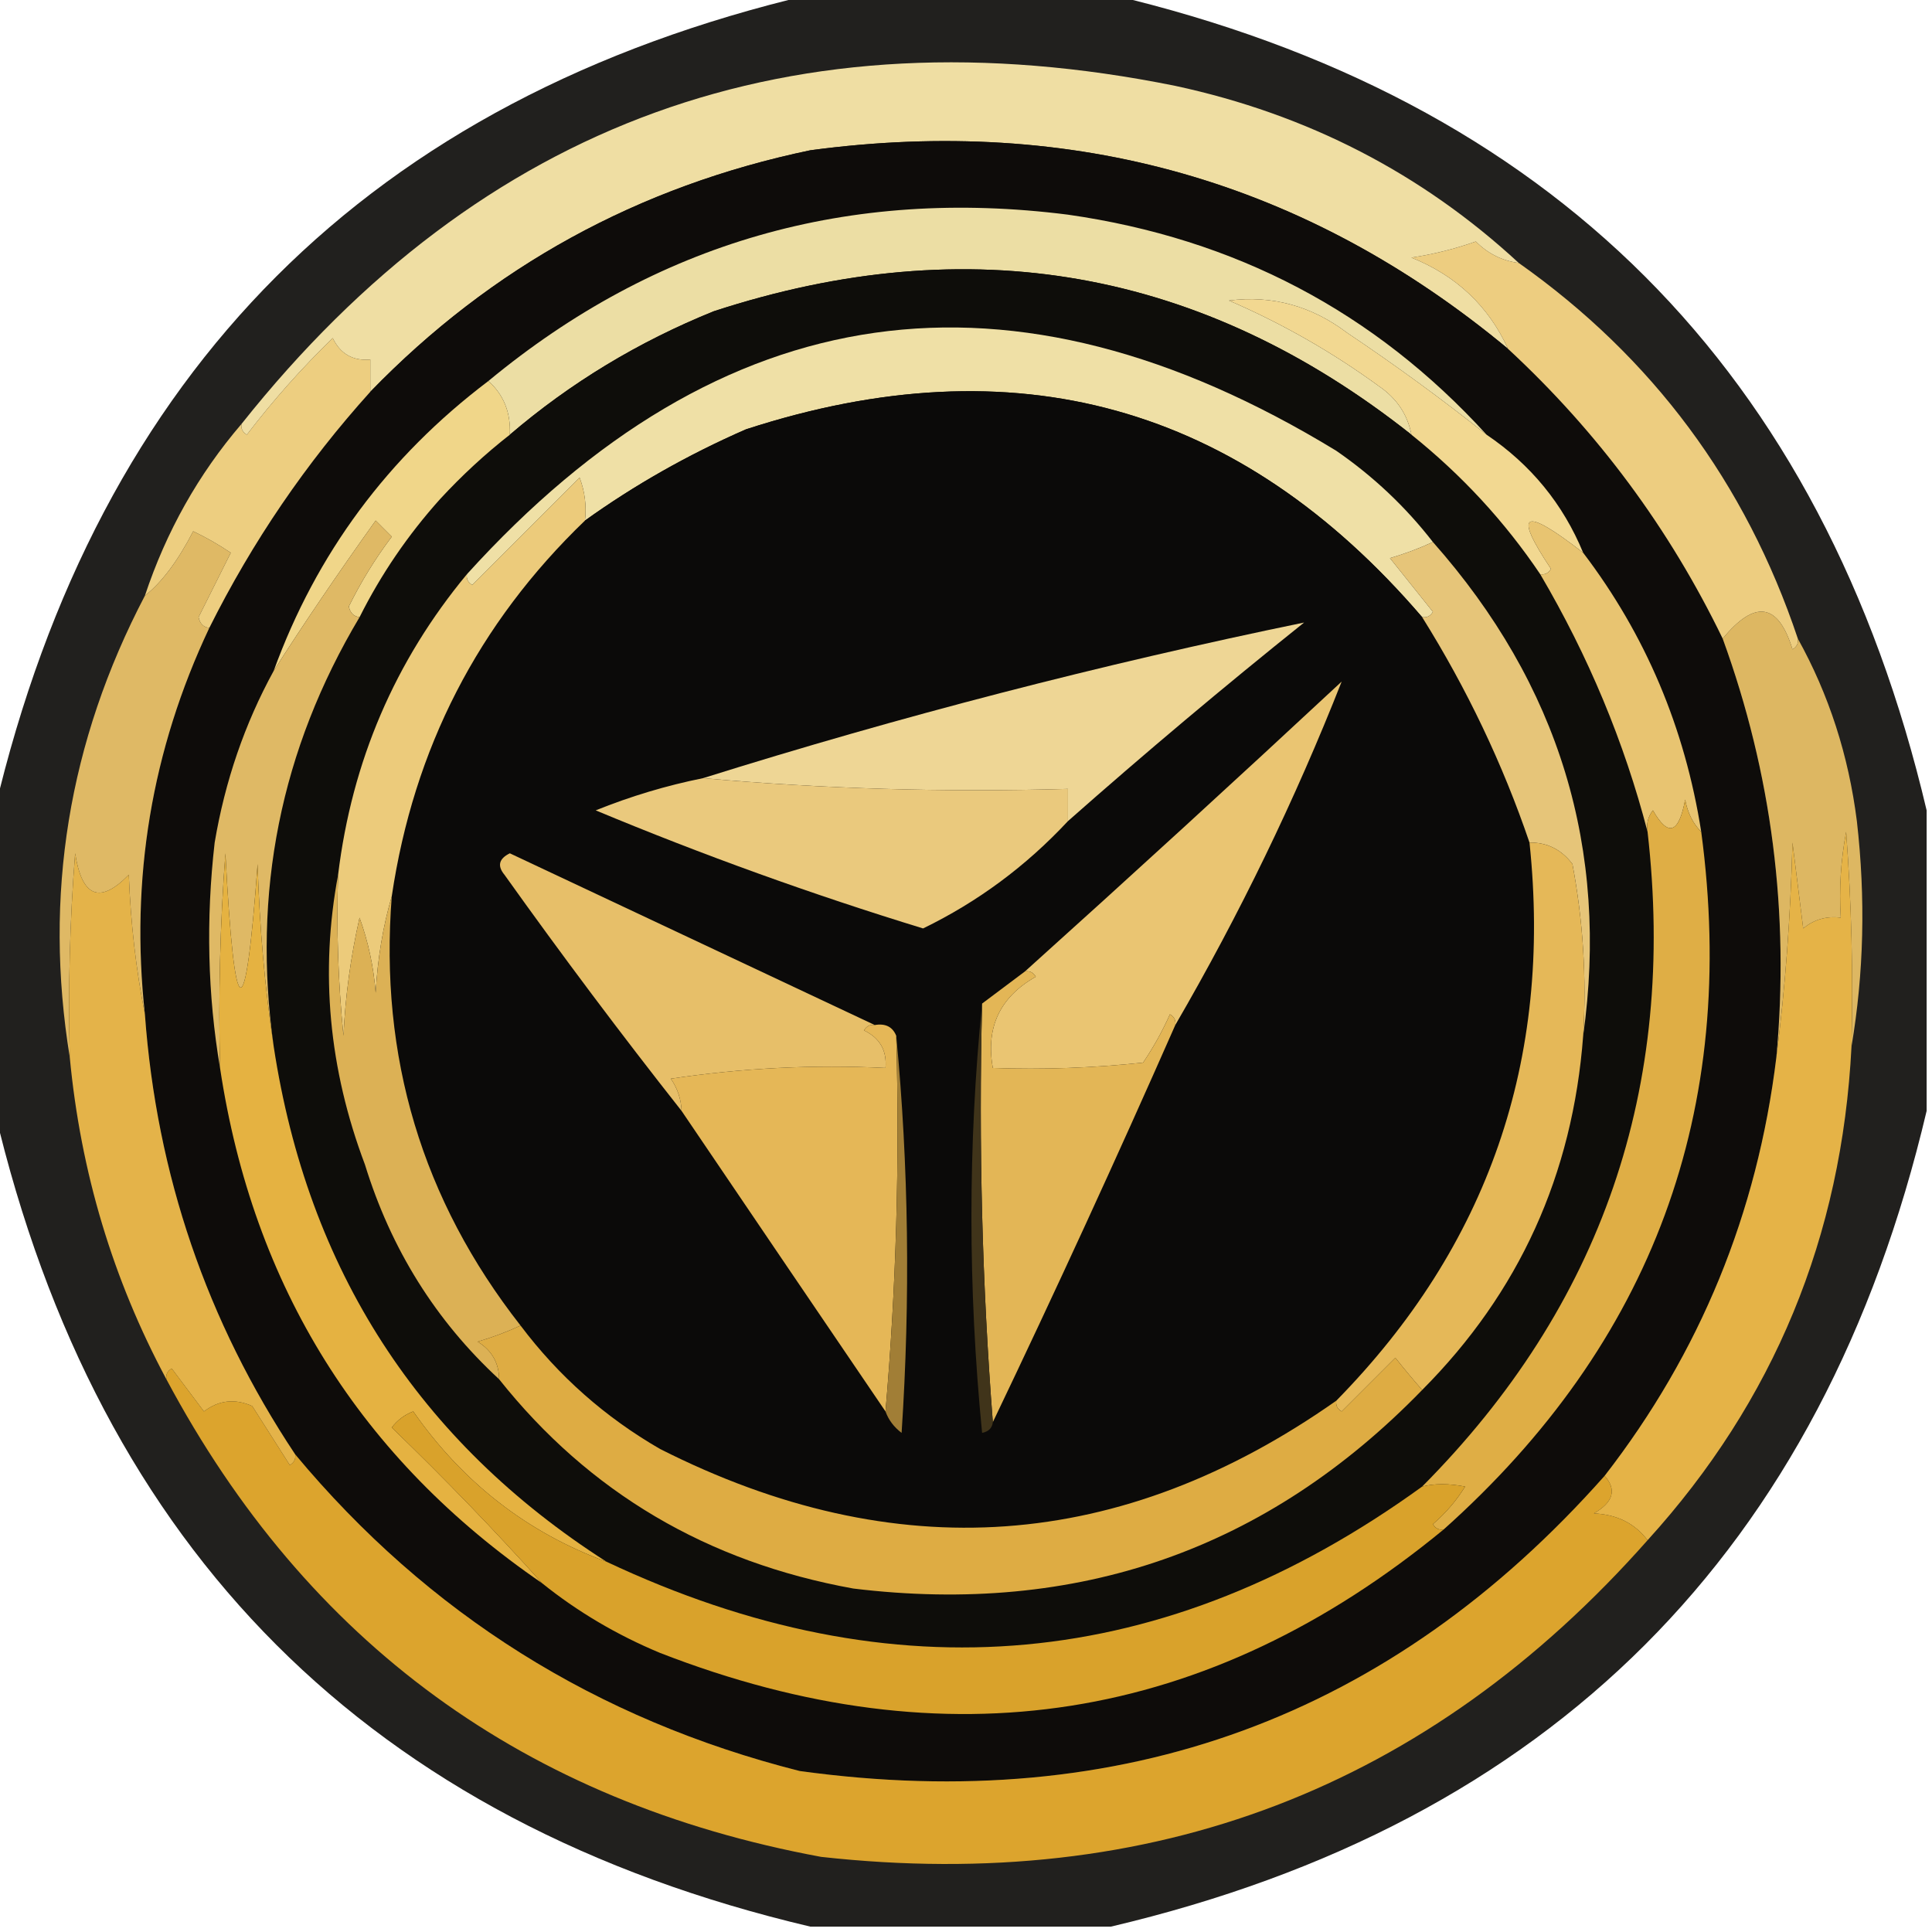 <?xml version="1.0" encoding="UTF-8"?> <svg xmlns="http://www.w3.org/2000/svg" xmlns:xlink="http://www.w3.org/1999/xlink" version="1.1" width="180px" height="180px" style="shape-rendering:geometricPrecision; text-rendering:geometricPrecision; image-rendering:optimizeQuality; fill-rule:evenodd; clip-rule:evenodd"><g><path style="opacity:0.904" fill="#0a0907" d="M 75.5,-0.5 C 84.833,-0.5 94.167,-0.5 103.5,-0.5C 144.5,9.167 169.833,34.5 179.5,75.5C 179.5,84.833 179.5,94.167 179.5,103.5C 169.833,144.5 144.5,169.833 103.5,179.5C 94.167,179.5 84.833,179.5 75.5,179.5C 34.5,169.833 9.167,144.5 -0.5,103.5C -0.5,94.167 -0.5,84.833 -0.5,75.5C 9.167,34.5 34.5,9.167 75.5,-0.5 Z"></path></g><g><path style="opacity:1" fill="#efdea3" d="M 141.5,24.5 C 139.956,24.297 138.622,23.63 137.5,22.5C 135.556,23.189 133.556,23.689 131.5,24C 135.679,25.681 138.679,28.515 140.5,32.5C 121.699,16.878 100.032,10.711 75.5,14C 59.465,17.348 45.798,24.848 34.5,36.5C 34.5,35.5 34.5,34.5 34.5,33.5C 32.876,33.64 31.71,32.973 31,31.5C 28.099,34.312 25.432,37.312 23,40.5C 22.601,40.272 22.435,39.938 22.5,39.5C 44.908,11.304 73.908,0.804 109.5,8C 121.798,10.647 132.465,16.147 141.5,24.5 Z"></path></g><g><path style="opacity:1" fill="#0e0c0a" d="M 140.5,32.5 C 148.874,40.253 155.54,49.253 160.5,59.5C 165.071,72.059 166.737,85.059 165.5,98.5C 163.73,113.03 158.397,126.03 149.5,137.5C 129.571,159.981 104.571,169.148 74.5,165C 55.548,160.202 39.882,150.368 27.5,135.5C 19.258,123.107 14.591,109.44 13.5,94.5C 12.123,81.888 14.123,69.888 19.5,58.5C 23.511,50.473 28.511,43.14 34.5,36.5C 45.798,24.848 59.465,17.348 75.5,14C 100.032,10.711 121.699,16.878 140.5,32.5 Z"></path></g><g><path style="opacity:1" fill="#ecdea4" d="M 138.5,40.5 C 134.344,37.19 130.01,34.023 125.5,31C 122.181,28.494 118.514,27.494 114.5,28C 119.492,30.161 124.159,32.828 128.5,36C 130.141,37.129 131.141,38.629 131.5,40.5C 111.993,25.046 90.326,21.213 66.5,29C 59.473,31.84 53.14,35.673 47.5,40.5C 47.598,38.447 46.931,36.78 45.5,35.5C 61.112,22.58 79.112,17.413 99.5,20C 115.079,22.226 128.079,29.06 138.5,40.5 Z"></path></g><g><path style="opacity:1" fill="#0e0d0a" d="M 131.5,40.5 C 136.198,44.264 140.198,48.597 143.5,53.5C 147.989,61.13 151.323,69.129 153.5,77.5C 156.226,101.327 149.226,121.661 132.5,138.5C 108.615,155.788 83.282,158.121 56.5,145.5C 39.008,134.301 28.674,118.301 25.5,97.5C 23.476,83.165 26.142,69.832 33.5,57.5C 35.495,53.516 37.995,49.849 41,46.5C 43.037,44.294 45.203,42.294 47.5,40.5C 53.14,35.673 59.473,31.84 66.5,29C 90.326,21.213 111.993,25.046 131.5,40.5 Z"></path></g><g><path style="opacity:1" fill="#efe0a6" d="M 133.5,50.5 C 132.234,51.09 130.901,51.59 129.5,52C 130.833,53.667 132.167,55.333 133.5,57C 133.272,57.399 132.938,57.565 132.5,57.5C 115.516,37.697 94.516,31.864 69.5,40C 64.121,42.351 59.12,45.184 54.5,48.5C 54.657,47.127 54.49,45.793 54,44.5C 50.667,47.833 47.333,51.167 44,54.5C 43.601,54.272 43.435,53.938 43.5,53.5C 67.18,27.337 94.18,23.504 124.5,42C 127.957,44.387 130.957,47.22 133.5,50.5 Z"></path></g><g><path style="opacity:1" fill="#0b0a09" d="M 132.5,57.5 C 136.675,64.18 140.008,71.18 142.5,78.5C 144.633,98.772 138.633,116.105 124.5,130.5C 104.442,144.6 83.442,146.1 61.5,135C 56.379,132.045 52.045,128.211 48.5,123.5C 39.33,111.799 35.33,98.466 36.5,83.5C 38.544,69.743 44.544,58.077 54.5,48.5C 59.12,45.184 64.121,42.351 69.5,40C 94.516,31.864 115.516,37.697 132.5,57.5 Z"></path></g><g><path style="opacity:1" fill="#edce80" d="M 34.5,36.5 C 28.511,43.14 23.511,50.473 19.5,58.5C 18.957,58.44 18.624,58.107 18.5,57.5C 19.5,55.5 20.5,53.5 21.5,51.5C 20.372,50.738 19.205,50.071 18,49.5C 16.569,52.267 15.069,54.267 13.5,55.5C 15.491,49.511 18.491,44.177 22.5,39.5C 22.435,39.938 22.601,40.272 23,40.5C 25.432,37.312 28.099,34.312 31,31.5C 31.71,32.973 32.876,33.64 34.5,33.5C 34.5,34.5 34.5,35.5 34.5,36.5 Z"></path></g><g><path style="opacity:1" fill="#f0d689" d="M 45.5,35.5 C 46.931,36.78 47.598,38.447 47.5,40.5C 45.203,42.294 43.037,44.294 41,46.5C 37.995,49.849 35.495,53.516 33.5,57.5C 32.957,57.44 32.624,57.107 32.5,56.5C 33.635,54.201 34.968,52.034 36.5,50C 36,49.5 35.5,49 35,48.5C 31.39,53.553 28.224,58.22 25.5,62.5C 29.472,51.579 36.138,42.579 45.5,35.5 Z"></path></g><g><path style="opacity:1" fill="#f2d891" d="M 138.5,40.5 C 142.628,43.29 145.628,46.957 147.5,51.5C 141.932,47.16 140.932,47.66 144.5,53C 144.272,53.399 143.938,53.565 143.5,53.5C 140.198,48.597 136.198,44.264 131.5,40.5C 131.141,38.629 130.141,37.129 128.5,36C 124.159,32.828 119.492,30.161 114.5,28C 118.514,27.494 122.181,28.494 125.5,31C 130.01,34.023 134.344,37.19 138.5,40.5 Z"></path></g><g><path style="opacity:1" fill="#edcd80" d="M 141.5,24.5 C 153.964,33.304 162.631,44.971 167.5,59.5C 167.565,59.938 167.399,60.272 167,60.5C 165.676,56.172 163.509,55.839 160.5,59.5C 155.54,49.253 148.874,40.253 140.5,32.5C 138.679,28.515 135.679,25.681 131.5,24C 133.556,23.689 135.556,23.189 137.5,22.5C 138.622,23.63 139.956,24.297 141.5,24.5 Z"></path></g><g><path style="opacity:1" fill="#e8c471" d="M 147.5,51.5 C 153.312,59.14 156.979,67.806 158.5,77.5C 157.732,76.737 157.232,75.737 157,74.5C 156.418,77.668 155.418,78.001 154,75.5C 153.536,76.094 153.369,76.761 153.5,77.5C 151.323,69.129 147.989,61.13 143.5,53.5C 143.938,53.565 144.272,53.399 144.5,53C 140.932,47.66 141.932,47.16 147.5,51.5 Z"></path></g><g><path style="opacity:1" fill="#ddb762" d="M 167.5,59.5 C 170.393,64.708 172.226,70.374 173,76.5C 173.821,83.679 173.655,90.679 172.5,97.5C 172.666,90.825 172.5,84.158 172,77.5C 171.503,80.146 171.336,82.813 171.5,85.5C 170.178,85.33 169.011,85.663 168,86.5C 167.667,83.833 167.333,81.167 167,78.5C 166.828,85.346 166.328,92.013 165.5,98.5C 166.737,85.059 165.071,72.059 160.5,59.5C 163.509,55.839 165.676,56.172 167,60.5C 167.399,60.272 167.565,59.938 167.5,59.5 Z"></path></g><g><path style="opacity:1" fill="#dfb965" d="M 19.5,58.5 C 14.123,69.888 12.123,81.888 13.5,94.5C 12.675,90.353 12.175,86.019 12,81.5C 9.301,84.264 7.634,83.597 7,79.5C 6.5,85.825 6.334,92.158 6.5,98.5C 4.046,83.428 6.38,69.095 13.5,55.5C 15.069,54.267 16.569,52.267 18,49.5C 19.205,50.071 20.372,50.738 21.5,51.5C 20.5,53.5 19.5,55.5 18.5,57.5C 18.624,58.107 18.957,58.44 19.5,58.5 Z"></path></g><g><path style="opacity:1" fill="#dfb965" d="M 33.5,57.5 C 26.142,69.832 23.476,83.165 25.5,97.5C 24.673,92.015 24.173,86.348 24,80.5C 22.859,96.173 21.859,95.839 21,79.5C 20.5,86.158 20.334,92.825 20.5,99.5C 19.345,92.679 19.179,85.679 20,78.5C 20.968,72.759 22.802,67.425 25.5,62.5C 28.224,58.22 31.39,53.553 35,48.5C 35.5,49 36,49.5 36.5,50C 34.968,52.034 33.635,54.201 32.5,56.5C 32.624,57.107 32.957,57.44 33.5,57.5 Z"></path></g><g><path style="opacity:1" fill="#e6c579" d="M 133.5,50.5 C 145.266,63.79 149.933,79.124 147.5,96.5C 147.828,91.125 147.495,85.792 146.5,80.5C 145.476,79.147 144.143,78.48 142.5,78.5C 140.008,71.18 136.675,64.18 132.5,57.5C 132.938,57.565 133.272,57.399 133.5,57C 132.167,55.333 130.833,53.667 129.5,52C 130.901,51.59 132.234,51.09 133.5,50.5 Z"></path></g><g><path style="opacity:1" fill="#eed695" d="M 99.5,76.5 C 99.5,75.5 99.5,74.5 99.5,73.5C 87.988,73.828 76.654,73.495 65.5,72.5C 83.851,66.745 102.518,61.912 121.5,58C 114.001,64.002 106.668,70.168 99.5,76.5 Z"></path></g><g><path style="opacity:1" fill="#eccb7b" d="M 54.5,48.5 C 44.544,58.077 38.544,69.743 36.5,83.5C 35.681,86.305 35.181,89.305 35,92.5C 34.814,90.1 34.314,87.766 33.5,85.5C 32.675,89.122 32.175,92.789 32,96.5C 31.501,91.511 31.334,86.511 31.5,81.5C 32.789,70.931 36.789,61.597 43.5,53.5C 43.435,53.938 43.601,54.272 44,54.5C 47.333,51.167 50.667,47.833 54,44.5C 54.49,45.793 54.657,47.127 54.5,48.5 Z"></path></g><g><path style="opacity:1" fill="#eac97d" d="M 65.5,72.5 C 76.654,73.495 87.988,73.828 99.5,73.5C 99.5,74.5 99.5,75.5 99.5,76.5C 95.587,80.698 91.087,84.032 86,86.5C 75.647,83.327 65.48,79.66 55.5,75.5C 58.749,74.188 62.082,73.188 65.5,72.5 Z"></path></g><g><path style="opacity:1" fill="#eac572" d="M 109.5,95.5 C 109.565,95.062 109.399,94.728 109,94.5C 108.293,96.081 107.46,97.581 106.5,99C 101.845,99.499 97.178,99.666 92.5,99.5C 91.822,95.727 93.156,92.894 96.5,91C 96.272,90.601 95.938,90.435 95.5,90.5C 105.355,81.633 115.188,72.633 125,63.5C 120.662,74.511 115.495,85.178 109.5,95.5 Z"></path></g><g><path style="opacity:1" fill="#e7bf69" d="M 81.5,95.5 C 81.062,95.435 80.728,95.601 80.5,96C 81.973,96.71 82.64,97.876 82.5,99.5C 75.8,99.17 69.133,99.503 62.5,100.5C 63.127,101.417 63.461,102.417 63.5,103.5C 57.863,96.35 52.363,89.017 47,81.5C 46.312,80.668 46.479,80.002 47.5,79.5C 58.924,84.882 70.257,90.215 81.5,95.5 Z"></path></g><g><path style="opacity:1" fill="#e5b757" d="M 81.5,95.5 C 82.492,95.328 83.158,95.662 83.5,96.5C 83.828,108.345 83.495,120.012 82.5,131.5C 76.141,122.149 69.808,112.815 63.5,103.5C 63.461,102.417 63.127,101.417 62.5,100.5C 69.133,99.503 75.8,99.17 82.5,99.5C 82.64,97.876 81.973,96.71 80.5,96C 80.728,95.601 81.062,95.435 81.5,95.5 Z"></path></g><g><path style="opacity:1" fill="#dcb155" d="M 31.5,81.5 C 31.334,86.511 31.501,91.511 32,96.5C 32.175,92.789 32.675,89.122 33.5,85.5C 34.314,87.766 34.814,90.1 35,92.5C 35.181,89.305 35.681,86.305 36.5,83.5C 35.33,98.466 39.33,111.799 48.5,123.5C 47.234,124.09 45.901,124.59 44.5,125C 45.823,125.816 46.489,126.983 46.5,128.5C 40.594,123.043 36.428,116.377 34,108.5C 30.634,99.576 29.801,90.576 31.5,81.5 Z"></path></g><g><path style="opacity:1" fill="#e3b656" d="M 95.5,90.5 C 95.938,90.435 96.272,90.601 96.5,91C 93.156,92.894 91.822,95.727 92.5,99.5C 97.178,99.666 101.845,99.499 106.5,99C 107.46,97.581 108.293,96.081 109,94.5C 109.399,94.728 109.565,95.062 109.5,95.5C 104.027,107.918 98.36,120.251 92.5,132.5C 91.504,119.677 91.171,106.677 91.5,93.5C 92.833,92.5 94.167,91.5 95.5,90.5 Z"></path></g><g><path style="opacity:1" fill="#e5b858" d="M 142.5,78.5 C 144.143,78.48 145.476,79.147 146.5,80.5C 147.495,85.792 147.828,91.125 147.5,96.5C 146.529,109.435 141.529,120.435 132.5,129.5C 131.685,128.571 130.852,127.571 130,126.5C 128.333,128.167 126.667,129.833 125,131.5C 124.601,131.272 124.435,130.938 124.5,130.5C 138.633,116.105 144.633,98.772 142.5,78.5 Z"></path></g><g><path style="opacity:1" fill="#dfae45" d="M 158.5,77.5 C 161.965,103.442 153.965,125.109 134.5,142.5C 134.062,142.565 133.728,142.399 133.5,142C 134.687,140.981 135.687,139.814 136.5,138.5C 134.977,138.207 133.643,138.207 132.5,138.5C 149.226,121.661 156.226,101.327 153.5,77.5C 153.369,76.761 153.536,76.094 154,75.5C 155.418,78.001 156.418,77.668 157,74.5C 157.232,75.737 157.732,76.737 158.5,77.5 Z"></path></g><g><path style="opacity:1" fill="#e4b349" d="M 13.5,94.5 C 14.591,109.44 19.258,123.107 27.5,135.5C 27.565,135.938 27.399,136.272 27,136.5C 25.833,134.667 24.667,132.833 23.5,131C 21.888,130.28 20.388,130.446 19,131.5C 18,130.167 17,128.833 16,127.5C 15.601,127.728 15.435,128.062 15.5,128.5C 10.51,119.188 7.51,109.188 6.5,98.5C 6.334,92.158 6.5,85.825 7,79.5C 7.634,83.597 9.301,84.264 12,81.5C 12.175,86.019 12.675,90.353 13.5,94.5 Z"></path></g><g><path style="opacity:1" fill="#40341a" d="M 91.5,93.5 C 91.171,106.677 91.504,119.677 92.5,132.5C 92.44,133.043 92.107,133.376 91.5,133.5C 90.175,120.006 90.175,106.673 91.5,93.5 Z"></path></g><g><path style="opacity:1" fill="#e5b347" d="M 172.5,97.5 C 171.606,115.206 165.273,130.539 153.5,143.5C 152.319,141.933 150.653,141.099 148.5,141C 150.311,139.959 150.645,138.793 149.5,137.5C 158.397,126.03 163.73,113.03 165.5,98.5C 166.328,92.013 166.828,85.346 167,78.5C 167.333,81.167 167.667,83.833 168,86.5C 169.011,85.663 170.178,85.33 171.5,85.5C 171.336,82.813 171.503,80.146 172,77.5C 172.5,84.158 172.666,90.825 172.5,97.5 Z"></path></g><g><path style="opacity:1" fill="#a17e36" d="M 83.5,96.5 C 84.66,108.66 84.826,120.993 84,133.5C 83.283,132.956 82.783,132.289 82.5,131.5C 83.495,120.012 83.828,108.345 83.5,96.5 Z"></path></g><g><path style="opacity:1" fill="#e5b241" d="M 25.5,97.5 C 28.674,118.301 39.008,134.301 56.5,145.5C 49.124,142.788 43.124,138.122 38.5,131.5C 37.692,131.808 37.025,132.308 36.5,133C 41.446,137.776 46.113,142.609 50.5,147.5C 33.579,135.895 23.579,119.895 20.5,99.5C 20.334,92.825 20.5,86.158 21,79.5C 21.859,95.839 22.859,96.173 24,80.5C 24.173,86.348 24.673,92.015 25.5,97.5 Z"></path></g><g><path style="opacity:1" fill="#deac43" d="M 48.5,123.5 C 52.045,128.211 56.379,132.045 61.5,135C 83.442,146.1 104.442,144.6 124.5,130.5C 124.435,130.938 124.601,131.272 125,131.5C 126.667,129.833 128.333,128.167 130,126.5C 130.852,127.571 131.685,128.571 132.5,129.5C 118.057,144.375 100.39,150.542 79.5,148C 65.878,145.538 54.878,139.038 46.5,128.5C 46.489,126.983 45.823,125.816 44.5,125C 45.901,124.59 47.234,124.09 48.5,123.5 Z"></path></g><g><path style="opacity:1" fill="#d9a22b" d="M 56.5,145.5 C 83.282,158.121 108.615,155.788 132.5,138.5C 133.643,138.207 134.977,138.207 136.5,138.5C 135.687,139.814 134.687,140.981 133.5,142C 133.728,142.399 134.062,142.565 134.5,142.5C 112.553,160.559 88.22,164.392 61.5,154C 57.476,152.326 53.809,150.159 50.5,147.5C 46.113,142.609 41.446,137.776 36.5,133C 37.025,132.308 37.692,131.808 38.5,131.5C 43.124,138.122 49.124,142.788 56.5,145.5 Z"></path></g><g><path style="opacity:1" fill="#dca42d" d="M 27.5,135.5 C 39.882,150.368 55.548,160.202 74.5,165C 104.571,169.148 129.571,159.981 149.5,137.5C 150.645,138.793 150.311,139.959 148.5,141C 150.653,141.099 152.319,141.933 153.5,143.5C 133.072,166.593 107.405,176.427 76.5,173C 48.939,167.903 28.605,153.07 15.5,128.5C 15.435,128.062 15.601,127.728 16,127.5C 17,128.833 18,130.167 19,131.5C 20.388,130.446 21.888,130.28 23.5,131C 24.667,132.833 25.833,134.667 27,136.5C 27.399,136.272 27.565,135.938 27.5,135.5 Z"></path></g></svg> 